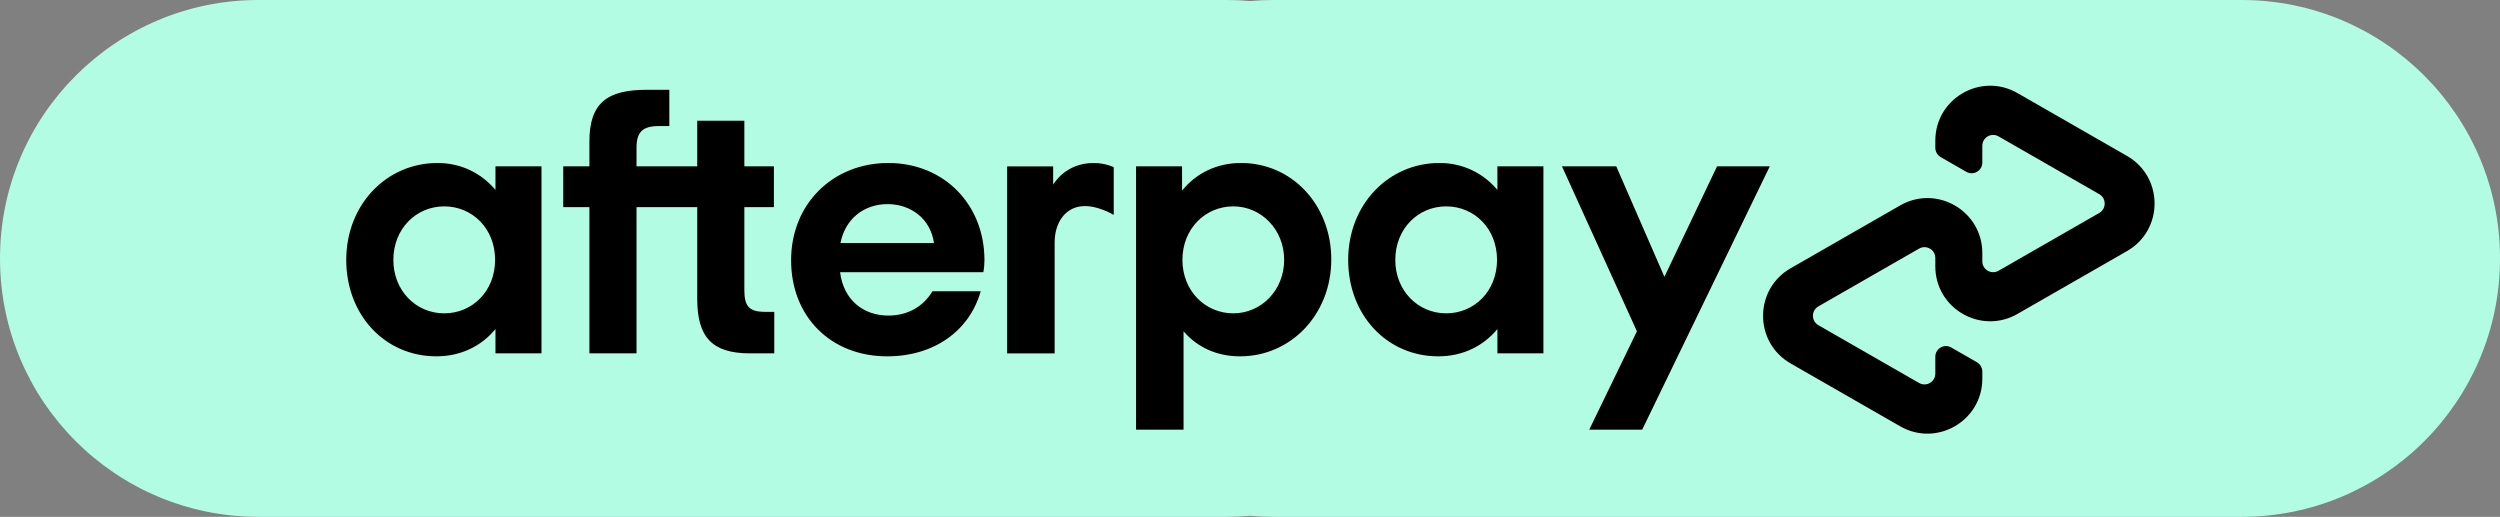 <svg xmlns="http://www.w3.org/2000/svg" viewBox="0 110.71 1588.4 328.38"><rect x="0" y="110.71" width="1588.4" height="328.38" fill="#808080" stroke="none"/><path fill="#b2fce4" d="M1424.2 110.71H809.11c-5.03 0-10.01.24-14.92.68-4.92-.44-9.89-.68-14.92-.68H164.19C73.51 110.71 0 184.22 0 274.9s73.51 164.19 164.19 164.19h615.09c5.03 0 10.01-.24 14.92-.68 4.92.44 9.89.68 14.92.68h615.09c90.68 0 164.19-73.51 164.19-164.19s-73.51-164.19-164.19-164.19Z"/><path d="m1351.42 209.78-34.56-19.83-35.05-20.11c-23.23-13.33-52.19 3.44-52.19 30.23v4.51c0 2.47 1.32 4.75 3.46 5.98l16.26 9.33c4.51 2.59 10.14-.67 10.14-5.87v-10.69c0-5.29 5.72-8.61 10.31-5.97l32.04 18.38 31.94 18.33c4.61 2.65 4.61 9.3 0 11.95l-31.94 18.33-32.04 18.38c-4.59 2.63-10.32-.68-10.31-5.97v-5.31c0-26.79-28.96-43.56-52.19-30.23l-35.05 20.11-34.56 19.83c-23.34 13.39-23.34 47.06 0 60.46l34.56 19.83 35.05 20.11c23.23 13.33 52.19-3.44 52.19-30.23v-4.53c0-2.47-1.32-4.75-3.46-5.98l-16.26-9.33c-4.51-2.59-10.14.67-10.14 5.87v10.7c0 5.29-5.72 8.61-10.31 5.97l-32.04-18.38-31.94-18.33c-4.61-2.65-4.61-9.3 0-11.95l31.94-18.33 32.04-18.38c4.59-2.63 10.31.68 10.31 5.97v5.31c0 26.79 28.96 43.56 52.19 30.23l35.05-20.11 34.56-19.83c23.34-13.39 23.34-47.06 0-60.46Zm-226.97 6.62-81.07 167.31h-33.64l30.29-62.52-47.62-104.79h34.5l30.59 70.17 33.43-70.17h33.51Zm-809.89 59.41c0-19.96-14.49-33.98-32.32-33.98s-32.32 14.26-32.32 33.98 14.49 33.98 32.32 33.98 32.32-14.02 32.32-33.98m.24 59.4v-15.45c-8.79 10.69-21.86 17.35-37.54 17.35-32.56 0-57.27-26.14-57.27-61.31s25.66-61.54 57.98-61.54c15.21 0 28.04 6.66 36.83 17.11V216.4h29.23v118.81zM486 308.84c-10.22 0-13.07-3.8-13.07-13.78v-52.75h18.77v-25.9h-18.77v-28.99h-29.94v28.99h-38.57v-11.82c0-9.98 3.8-13.78 14.26-13.78h6.58v-23.05h-14.42c-24.71 0-36.36 8.08-36.36 32.79v15.86h-16.63v25.9h16.63v92.91h29.94v-92.91h38.57v58.22c0 24.24 9.27 34.69 33.5 34.69h15.45v-26.38zm107.4-43.73c-2.14-15.44-14.73-24.71-29.46-24.71s-26.85 9.03-29.94 24.71zm-59.64 18.54c2.14 17.58 14.73 27.56 30.65 27.56 12.59 0 22.34-5.94 28.04-15.45h30.65c-7.13 25.19-29.7 41.35-59.4 41.35-35.88 0-61.07-25.19-61.07-61.07s26.62-61.78 61.78-61.78 61.07 26.14 61.07 61.78c0 2.61-.24 5.23-.72 7.6h-91.01Zm282.14-7.84c0-19.25-14.5-33.98-32.32-33.98s-32.32 14.26-32.32 33.98 14.5 33.98 32.32 33.98 32.32-14.73 32.32-33.98m-94.1 107.9V216.4h29.23v15.44c8.79-10.93 21.86-17.58 37.54-17.58 32.08 0 57.27 26.38 57.27 61.31s-25.66 61.54-57.98 61.54c-14.97 0-27.33-5.94-35.88-15.92v62.52zm229.35-107.9c0-19.96-14.49-33.98-32.32-33.98s-32.32 14.26-32.32 33.98 14.5 33.98 32.32 33.98 32.32-14.02 32.32-33.98m.24 59.4v-15.45c-8.79 10.69-21.86 17.35-37.54 17.35-32.55 0-57.27-26.14-57.27-61.31s25.66-61.54 57.98-61.54c15.21 0 28.04 6.66 36.83 17.11V216.4h29.23v118.81zM669.13 228.05s7.44-13.78 25.66-13.78c7.79 0 12.83 2.68 12.83 2.68v30.31s-11-6.79-21.09-5.42-16.48 10.64-16.45 23.05v70.34H639.9V216.42h29.23v11.64Z"/></svg>